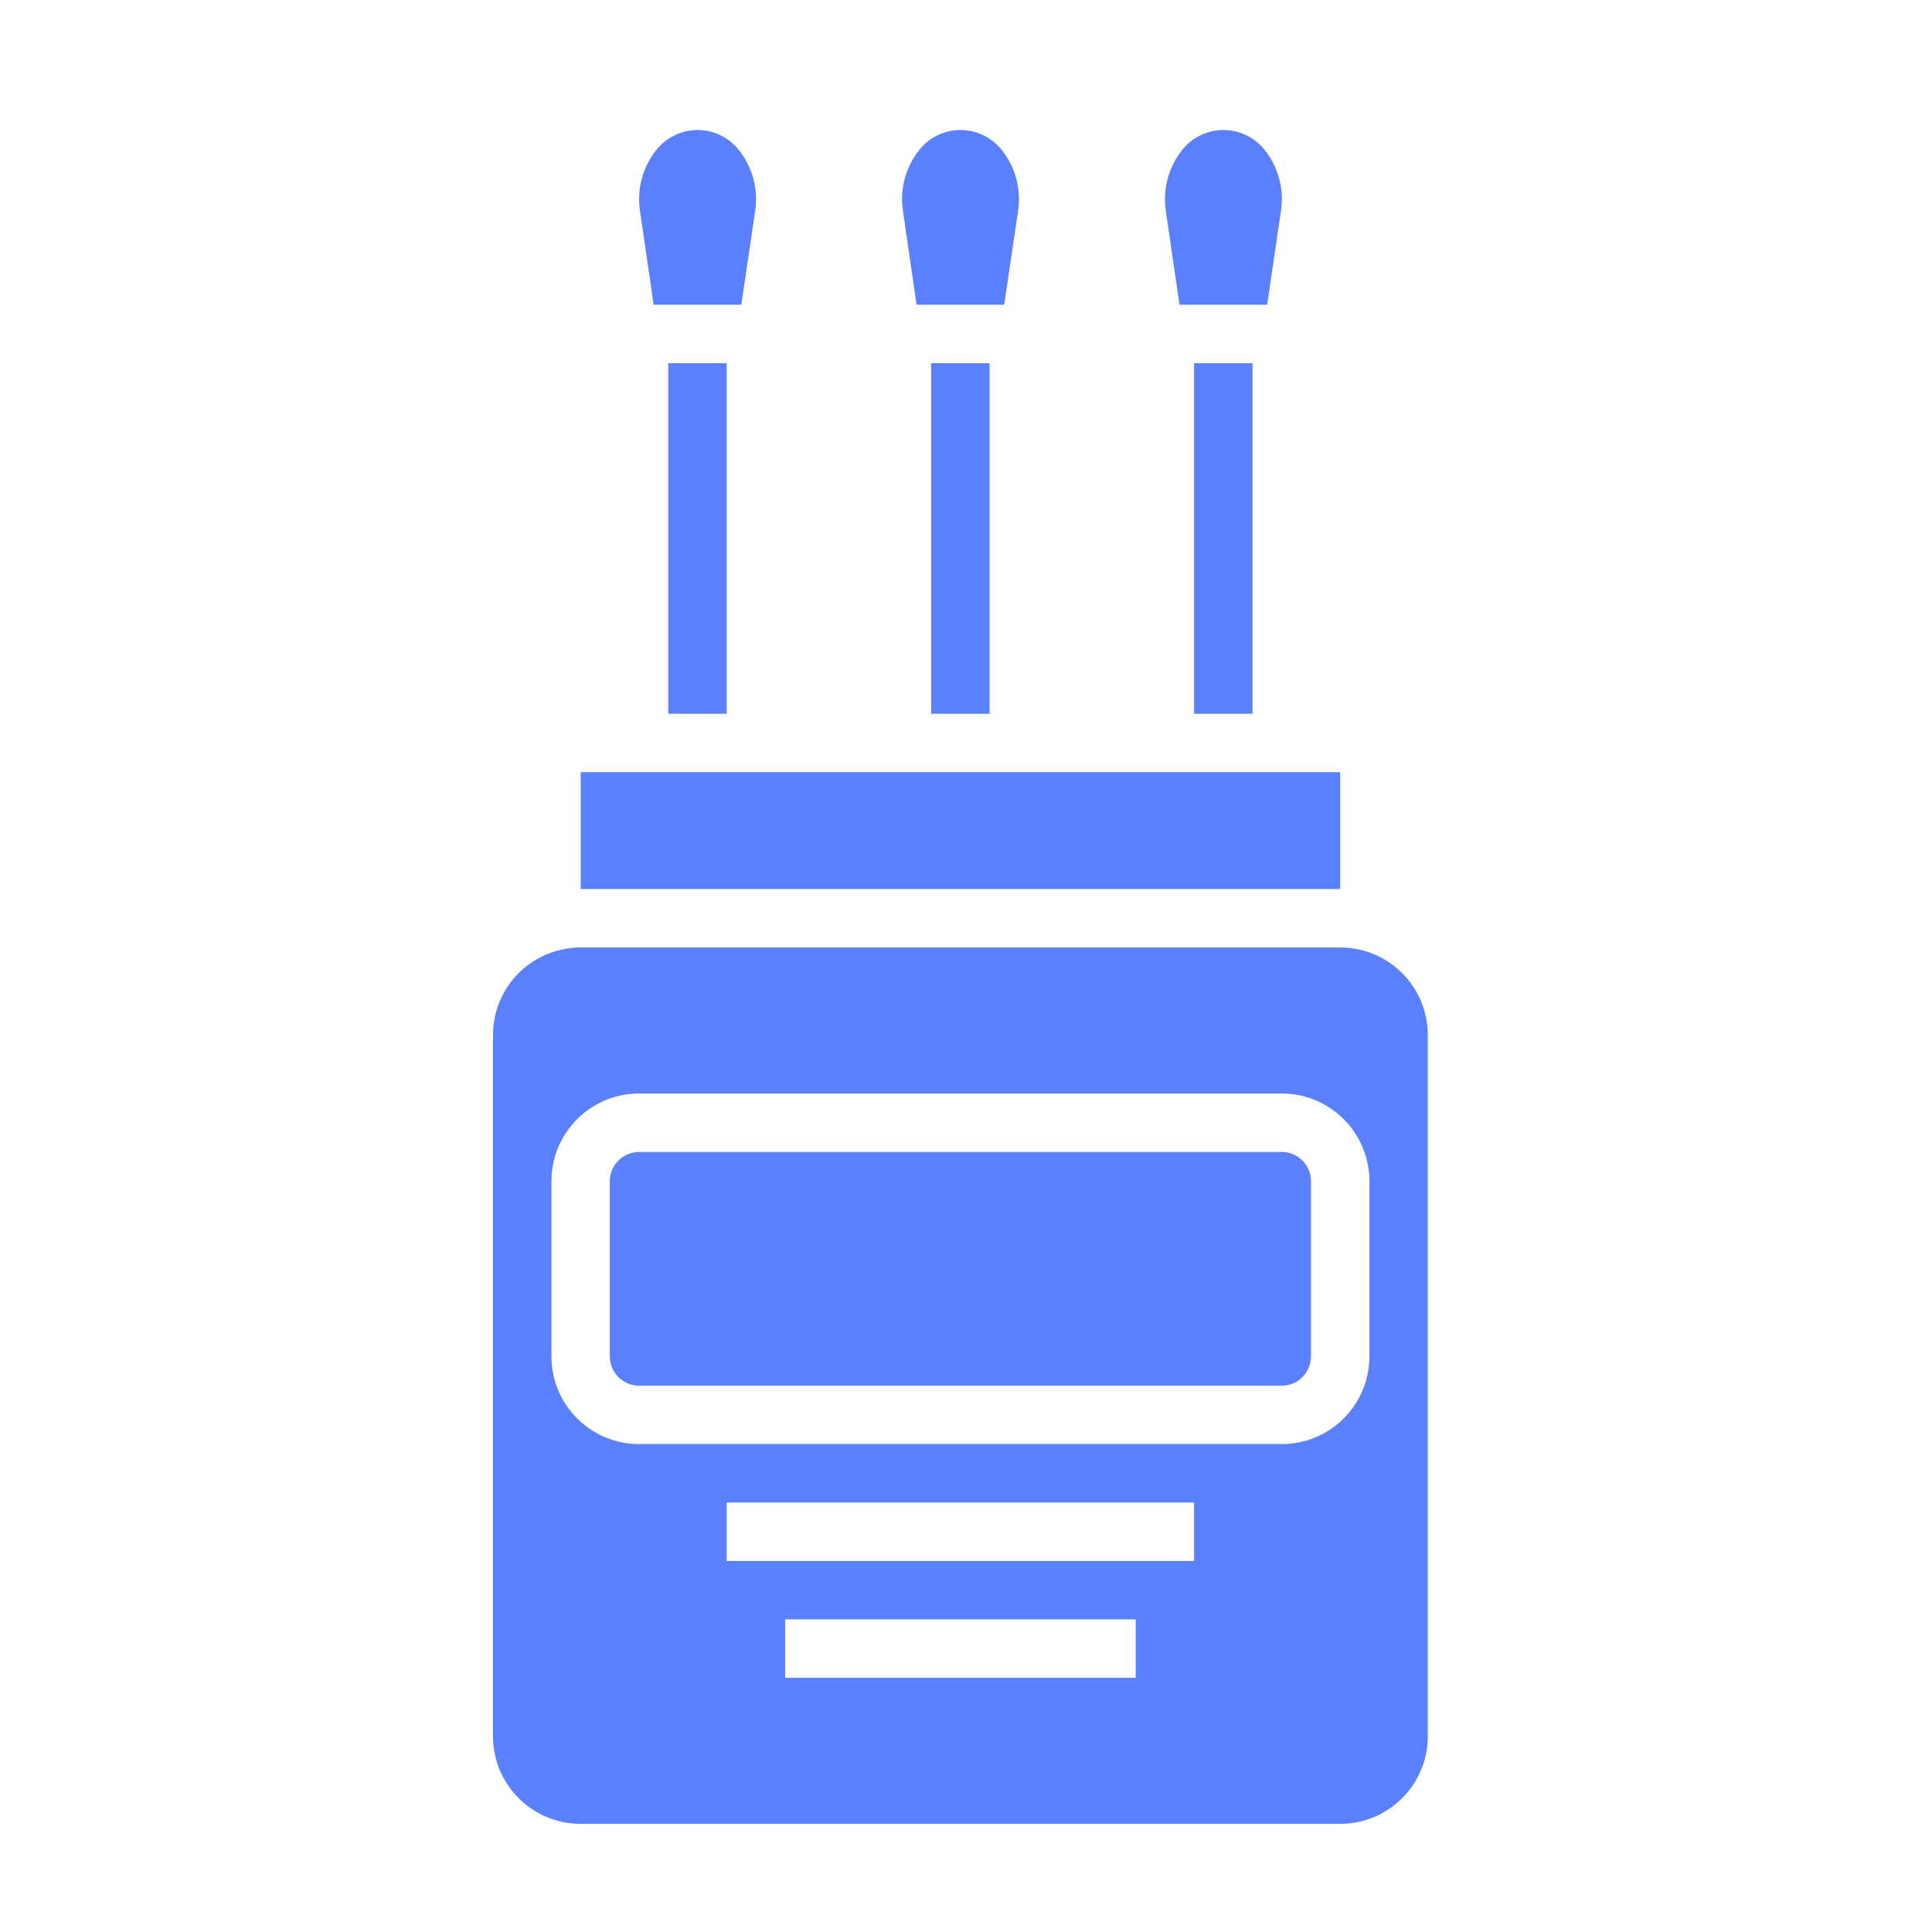 <svg width="31" height="31" viewBox="0 0 31 31" fill="none" xmlns="http://www.w3.org/2000/svg">
<path d="M14.941 5.828H15.879V11.453H14.941V5.828Z" fill="#5B80FE"/>
<path d="M10.723 5.828H11.66V11.453H10.723V5.828Z" fill="#5B80FE"/>
<path d="M10.488 4.89H11.895L12.116 3.39C12.143 3.214 12.134 3.034 12.087 2.863C12.04 2.691 11.957 2.531 11.844 2.393C11.765 2.297 11.665 2.22 11.553 2.167C11.44 2.114 11.317 2.086 11.193 2.086C11.069 2.086 10.946 2.114 10.833 2.167C10.72 2.22 10.621 2.297 10.542 2.393C10.429 2.531 10.346 2.691 10.299 2.863C10.252 3.034 10.242 3.214 10.27 3.39L10.488 4.89Z" fill="#5B80FE"/>
<path d="M14.707 4.89H16.113L16.335 3.39C16.362 3.214 16.352 3.034 16.305 2.863C16.259 2.691 16.176 2.531 16.063 2.393C15.984 2.297 15.884 2.22 15.772 2.167C15.659 2.114 15.536 2.086 15.412 2.086C15.287 2.086 15.164 2.114 15.052 2.167C14.939 2.22 14.84 2.297 14.761 2.393C14.648 2.531 14.565 2.691 14.518 2.863C14.471 3.034 14.461 3.214 14.489 3.39L14.707 4.89Z" fill="#5B80FE"/>
<path d="M19.16 5.828H20.098V11.453H19.16V5.828Z" fill="#5B80FE"/>
<path d="M18.926 4.89H20.332L20.553 3.39C20.581 3.214 20.571 3.034 20.524 2.863C20.477 2.691 20.395 2.531 20.282 2.393C20.202 2.297 20.103 2.22 19.99 2.167C19.878 2.114 19.755 2.086 19.63 2.086C19.506 2.086 19.383 2.114 19.27 2.167C19.158 2.22 19.058 2.297 18.979 2.393C18.866 2.531 18.784 2.691 18.737 2.863C18.69 3.034 18.68 3.214 18.707 3.39L18.926 4.89Z" fill="#5B80FE"/>
<path d="M20.567 18.484H10.254C9.995 18.484 9.785 18.694 9.785 18.953V21.765C9.785 22.024 9.995 22.234 10.254 22.234H20.567C20.825 22.234 21.035 22.024 21.035 21.765V18.953C21.035 18.694 20.825 18.484 20.567 18.484Z" fill="#5B80FE"/>
<path d="M21.504 15.203H9.317C8.944 15.203 8.586 15.351 8.322 15.614C8.058 15.878 7.91 16.236 7.91 16.609V27.859C7.91 28.232 8.058 28.589 8.322 28.853C8.586 29.117 8.944 29.265 9.317 29.265H21.504C21.877 29.265 22.235 29.117 22.498 28.853C22.762 28.589 22.91 28.232 22.91 27.859V16.609C22.91 16.236 22.762 15.878 22.498 15.614C22.235 15.351 21.877 15.203 21.504 15.203ZM18.223 26.921H12.598V25.984H18.223V26.921ZM19.16 25.046H11.66V24.109H19.16V25.046ZM21.973 21.765C21.973 22.138 21.825 22.496 21.561 22.759C21.297 23.023 20.939 23.171 20.567 23.171H10.254C9.881 23.171 9.523 23.023 9.26 22.759C8.996 22.496 8.848 22.138 8.848 21.765V18.953C8.848 18.58 8.996 18.222 9.26 17.958C9.523 17.694 9.881 17.546 10.254 17.546H20.567C20.939 17.546 21.297 17.694 21.561 17.958C21.825 18.222 21.973 18.58 21.973 18.953V21.765Z" fill="#5B80FE"/>
<path d="M9.317 12.39H21.504V14.265H9.317V12.39Z" fill="#5B80FE"/>
</svg>

